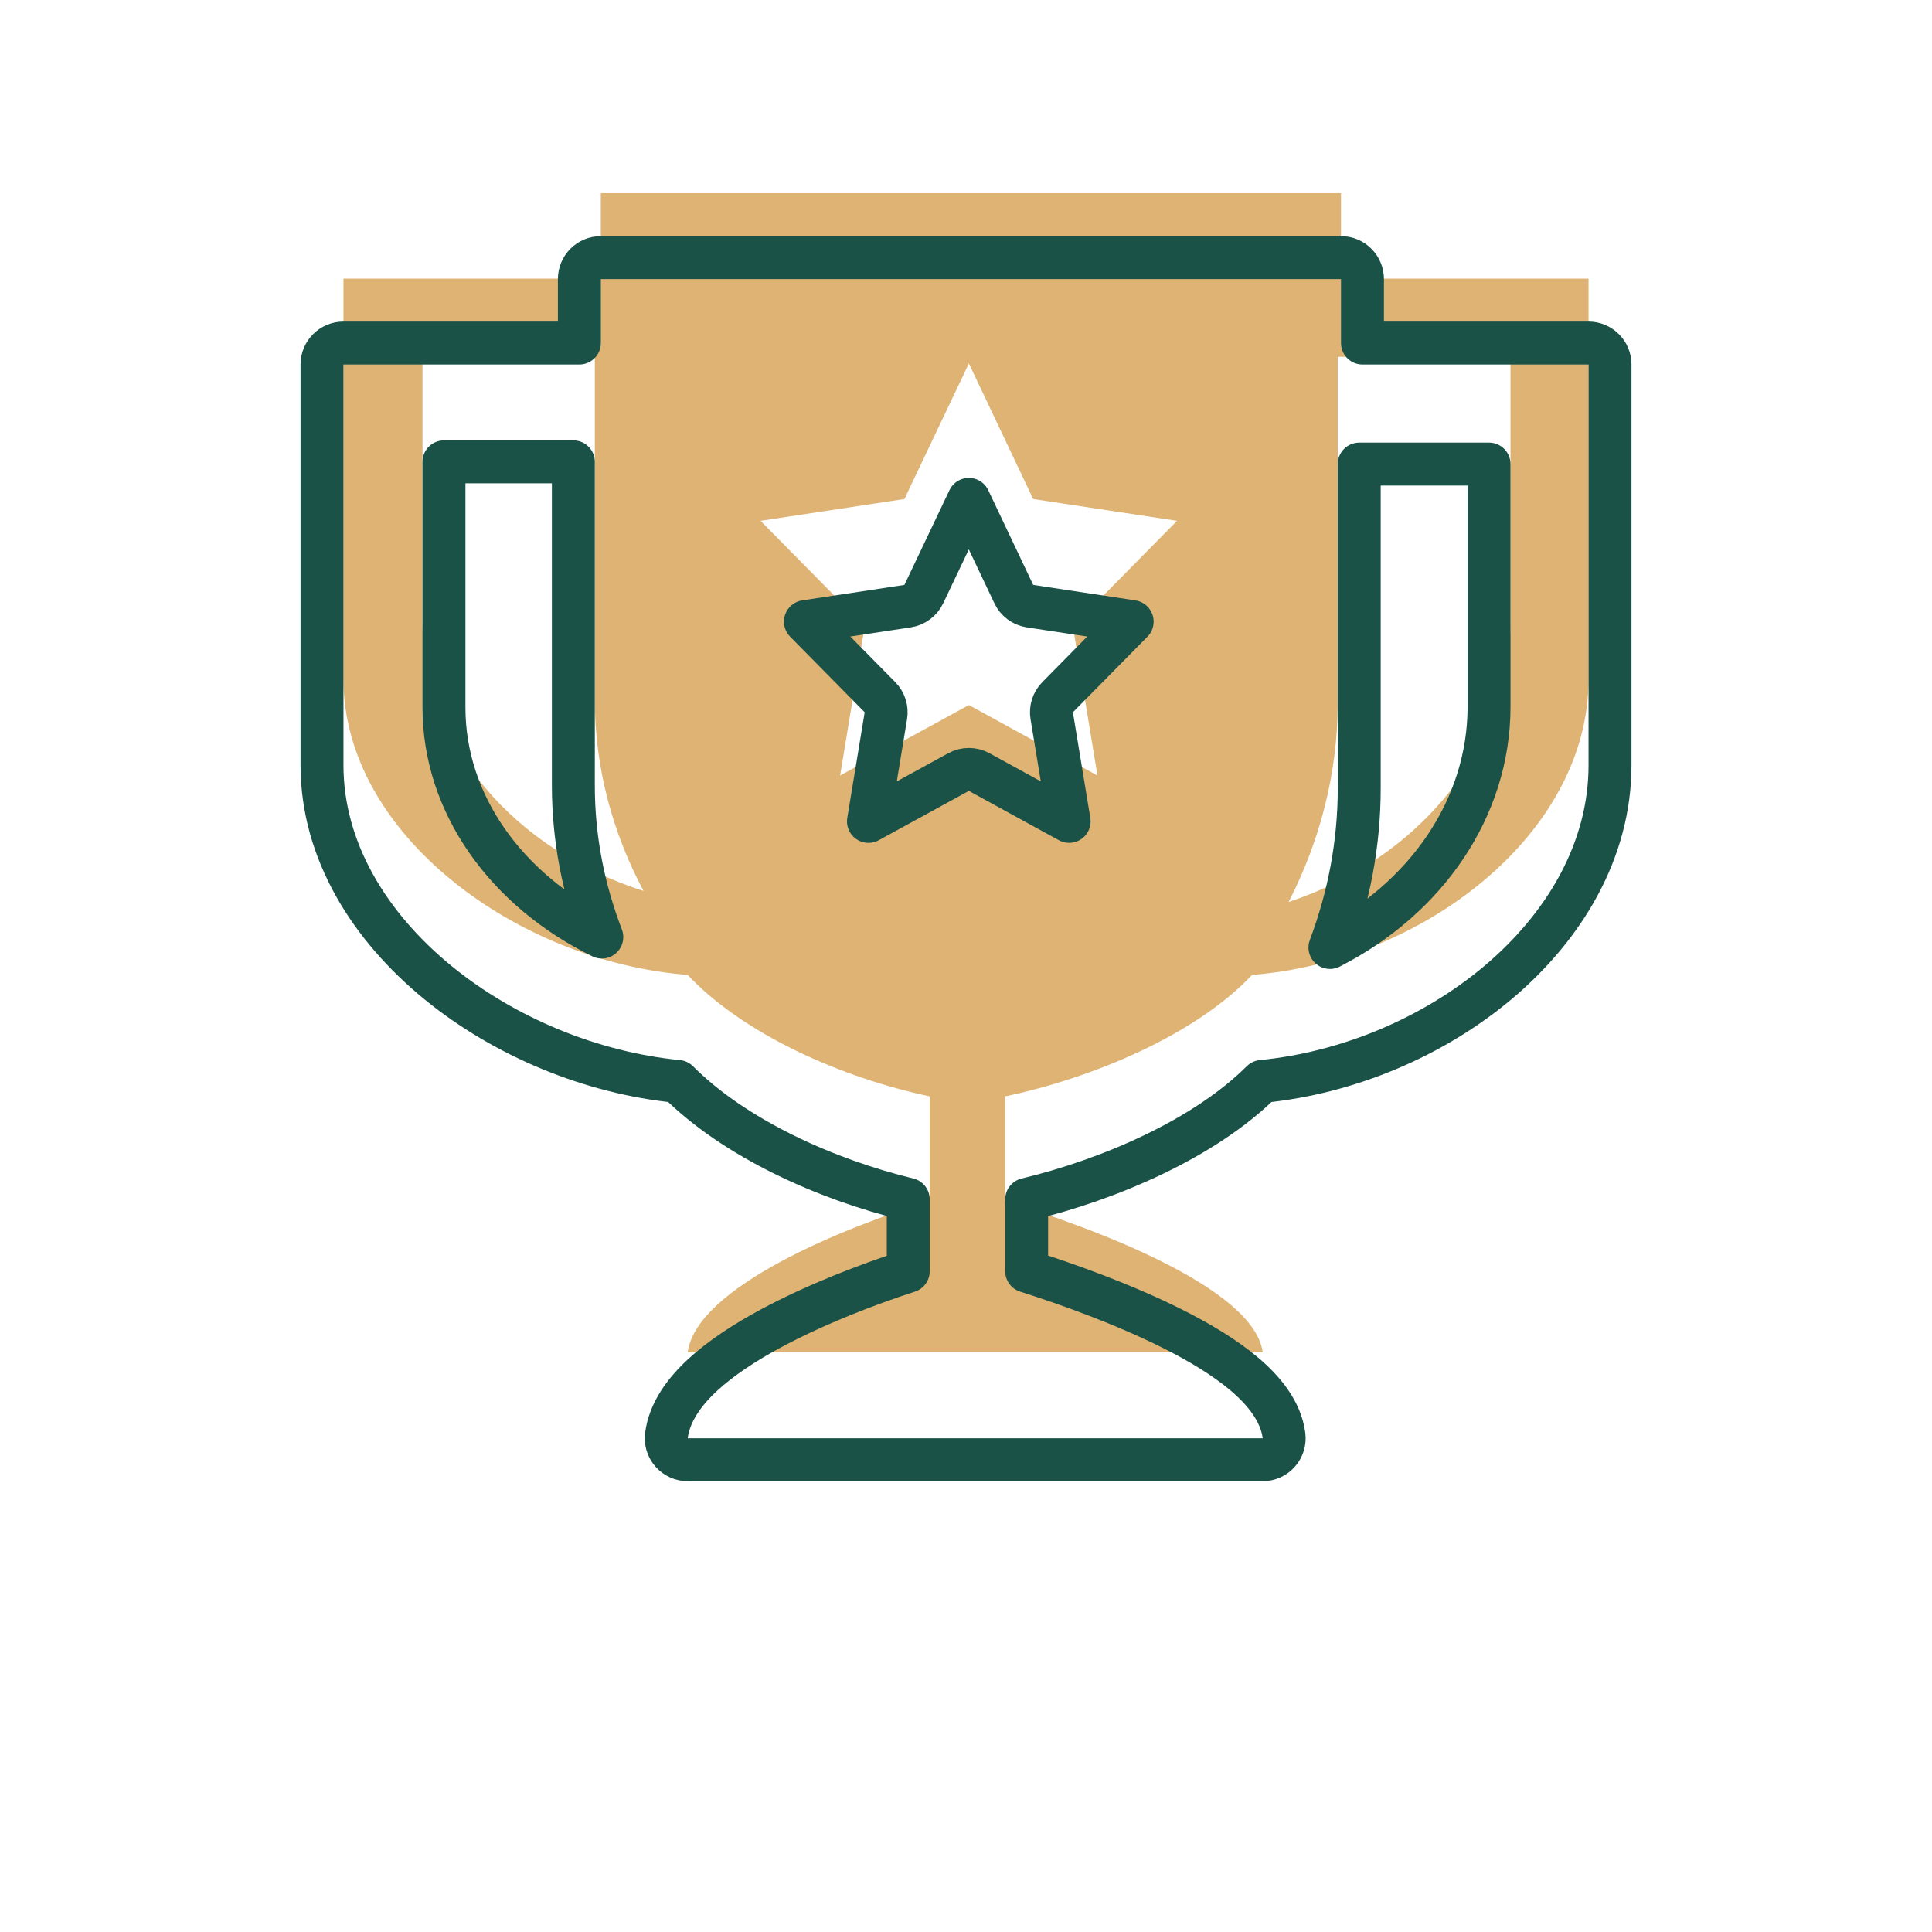 <svg width="90" height="90" viewBox="0 0 90 90" fill="none" xmlns="http://www.w3.org/2000/svg">
<g filter="url(#filter0_i)">
<path fill-rule="evenodd" clip-rule="evenodd" d="M62.469 13H27.989V16.98H16V35.646C16 42.86 24.093 48.797 32.035 49.414C34.643 52.193 39.229 54.212 43.31 55.073V59.952C39.407 61.145 32.435 63.947 32.035 67H58.822C58.419 63.947 50.736 61.141 46.825 59.952V55.073C50.923 54.212 55.714 52.193 58.325 49.414C66.264 48.797 74 42.86 74 35.646V16.98H62.469V13ZM19.682 20.515H27.709V36.596C27.709 39.768 28.532 42.787 29.979 45.504C23.973 43.601 19.682 38.699 19.682 32.963V20.515ZM51.124 40.127L45.134 36.843L39.136 40.127L40.28 33.18L35.43 28.262L42.131 27.247L45.134 20.932L48.129 27.247L54.83 28.262L49.98 33.18L51.124 40.127ZM60.029 46.018C61.484 43.177 62.318 40.035 62.318 36.711V20.619H70.365V32.917C70.365 38.911 66.054 44.03 60.029 46.018Z" fill="#DEB374"/>
</g>
<path d="M63.469 13C63.469 12.448 63.021 12 62.469 12H27.989C27.436 12 26.989 12.448 26.989 13V15.98H16C15.448 15.98 15 16.427 15 16.98V35.646C15 39.644 17.239 43.192 20.407 45.778C23.482 48.29 27.526 49.981 31.577 50.378C34.226 53.03 38.455 54.936 42.31 55.871V59.219C40.401 59.839 37.975 60.769 35.884 61.898C34.706 62.534 33.595 63.254 32.739 64.043C31.9 64.816 31.189 65.765 31.044 66.87C31.007 67.156 31.094 67.443 31.284 67.66C31.474 67.876 31.748 68 32.035 68H58.822C59.11 68 59.384 67.876 59.574 67.659C59.764 67.442 59.851 67.155 59.813 66.869C59.663 65.732 58.872 64.777 57.974 64.015C57.05 63.231 55.85 62.515 54.587 61.883C52.341 60.758 49.761 59.831 47.825 59.216V55.873C51.705 54.94 56.112 53.038 58.783 50.378C62.831 49.981 66.792 48.287 69.784 45.769C72.867 43.174 75 39.627 75 35.646V16.98C75 16.427 74.552 15.98 74 15.98H63.469V13ZM48.993 33.342L49.804 38.263L45.615 35.966C45.315 35.802 44.953 35.801 44.654 35.965L40.456 38.264L41.267 33.342C41.319 33.026 41.217 32.705 40.992 32.477L37.52 28.957L42.281 28.236C42.609 28.186 42.891 27.976 43.034 27.676L45.133 23.263L47.226 27.675C47.368 27.976 47.651 28.186 47.979 28.236L52.74 28.957L49.268 32.477C49.043 32.705 48.941 33.026 48.993 33.342ZM20.682 21.515H26.709V36.596C26.709 39.061 27.18 41.434 28.035 43.652C23.583 41.471 20.682 37.445 20.682 32.963V21.515ZM69.365 32.917C69.365 37.648 66.422 41.862 61.954 44.137C62.831 41.807 63.318 39.314 63.318 36.711V21.619H69.365V32.917Z" stroke="#1A5248" stroke-width="2" stroke-linejoin="round"/>
<defs>
<filter id="filter0_i" x="14" y="11" width="62" height="58" filterUnits="userSpaceOnUse" color-interpolation-filters="sRGB">
<feFlood flood-opacity="0" result="BackgroundImageFix"/>
<feBlend mode="normal" in="SourceGraphic" in2="BackgroundImageFix" result="shape"/>
<feColorMatrix in="SourceAlpha" type="matrix" values="0 0 0 0 0 0 0 0 0 0 0 0 0 0 0 0 0 0 127 0" result="hardAlpha"/>
<feOffset dy="-4"/>
<feComposite in2="hardAlpha" operator="arithmetic" k2="-1" k3="1"/>
<feColorMatrix type="matrix" values="0 0 0 0 1 0 0 0 0 1 0 0 0 0 1 0 0 0 0.35 0"/>
<feBlend mode="normal" in2="shape" result="effect1_innerShadow"/>
</filter>
</defs>
</svg>
